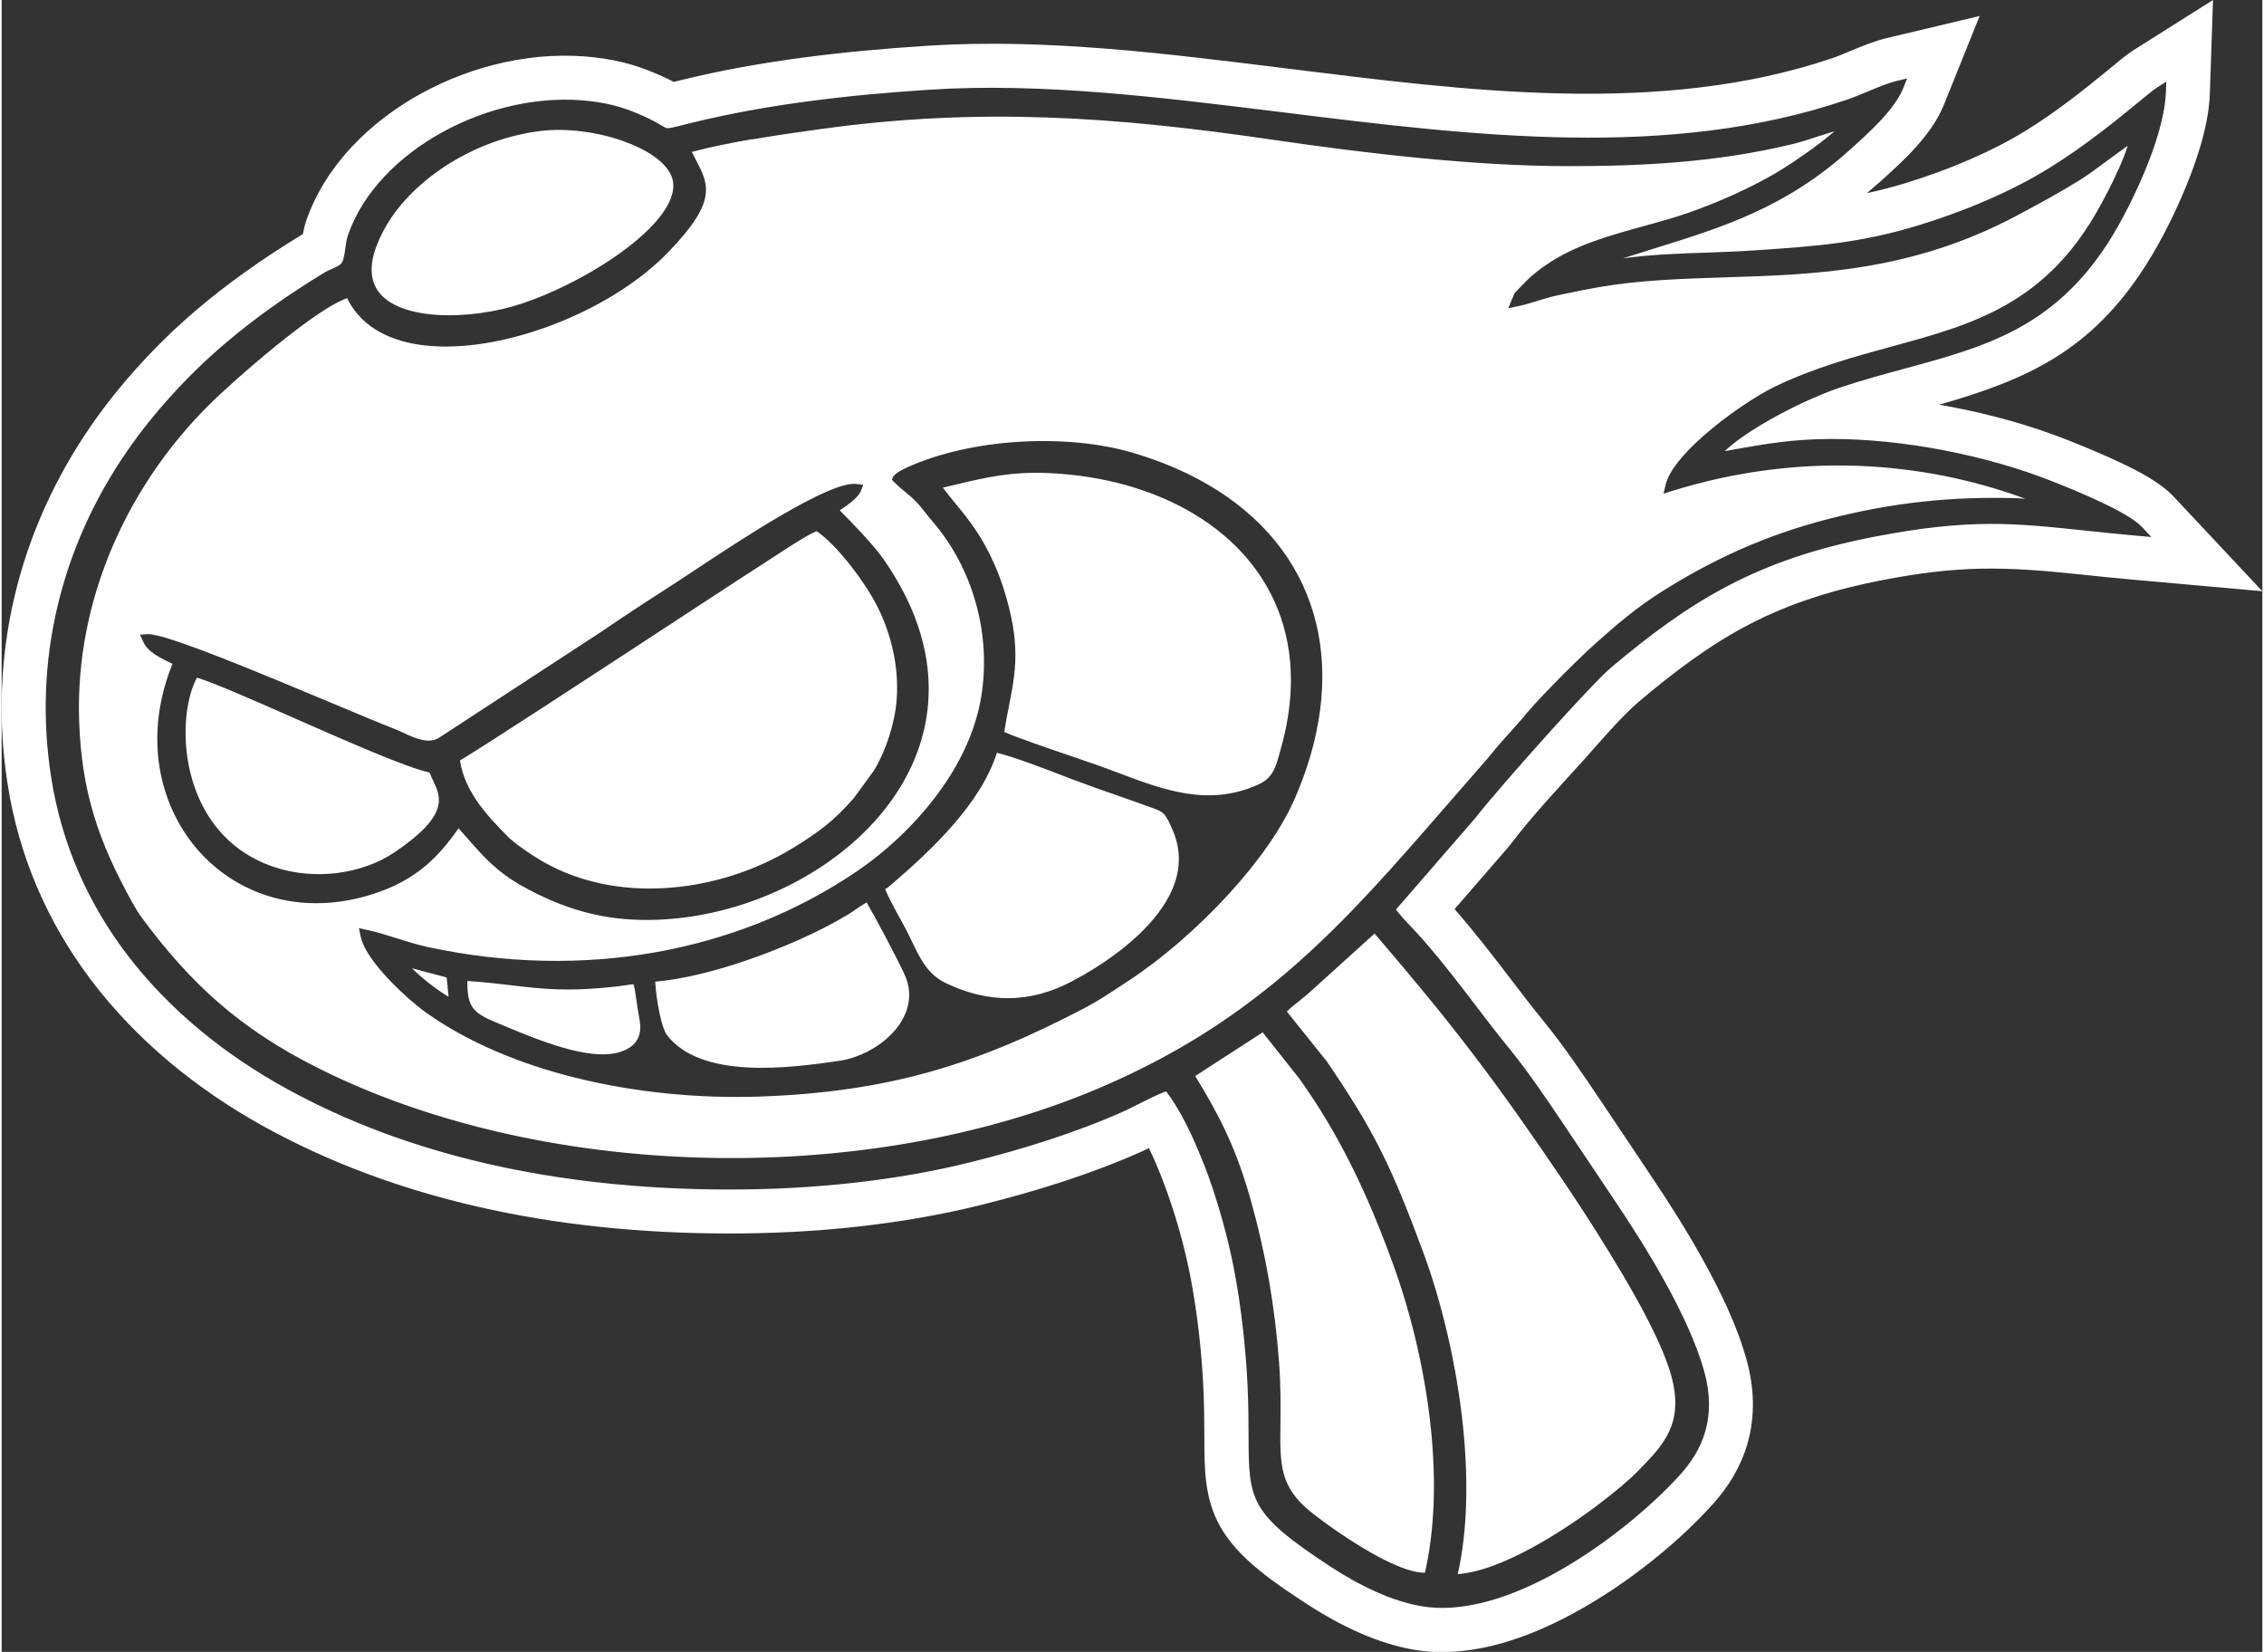 <?xml version="1.0" encoding="UTF-8" standalone="no"?>
<svg
   version="1.1"
   width="0.636in"
   height="0.464in"
   viewBox="0 0 45.763 33.435"
   id="svg132"
   sodipodi:docname="Logo Nomad - CorelDraw20.cdr"
   xmlns:inkscape="http://www.inkscape.org/namespaces/inkscape"
   xmlns:sodipodi="http://sodipodi.sourceforge.net/DTD/sodipodi-0.dtd"
   xmlns="http://www.w3.org/2000/svg"
   xmlns:svg="http://www.w3.org/2000/svg">
  <rect x="0" y="0" width="45.763" height="33.435" fill="#333333" stroke="none"/>
  <defs
     id="defs132" />
  <sodipodi:namedview
     id="namedview132"
     pagecolor="#ffffff"
     bordercolor="#000000"
     borderopacity="0.25"
     inkscape:showpageshadow="2"
     inkscape:pageopacity="0.0"
     inkscape:pagecheckerboard="0"
     inkscape:deskcolor="#d1d1d1"
     inkscape:document-units="in">
    <inkscape:page
       x="0"
       y="0"
       width="45.763"
       height="33.435"
       id="page2"
       margin="0"
       bleed="0" />
  </sodipodi:namedview>
  <g
     id="Layer1000"
     transform="translate(-380.486,-452.198)">
    <defs
       id="defs6" />
    <defs
       id="defs11" />
    <defs
       id="defs25" />
    <g
       id="Layer1009">
      <path
         d="m 403.712,475.435 c -0.052,0.026 -0.104,0.051 -0.157,0.074 -0.521,0.232 -1.056,0.432 -1.598,0.609 -0.539,0.176 -1.086,0.329 -1.637,0.466 -0.814,0.203 -1.644,0.344 -2.477,0.438 -0.89,0.1 -1.788,0.144 -2.683,0.142 -1.693,-0.004 -3.393,-0.165 -5.045,-0.544 -1.505,-0.346 -2.965,-0.873 -4.319,-1.621 -1.351,-0.746 -2.58,-1.743 -3.511,-2.98 -0.887,-1.179 -1.458,-2.517 -1.682,-3.977 -0.193,-1.254 -0.149,-2.524 0.141,-3.759 0.292,-1.245 0.825,-2.416 1.551,-3.467 0.296,-0.429 0.625,-0.838 0.976,-1.223 0.359,-0.395 0.743,-0.768 1.149,-1.114 0.321,-0.274 0.656,-0.533 1,-0.778 0.368,-0.263 0.748,-0.511 1.134,-0.747 0.01,-0.006 0.02,-0.012 0.029,-0.017 0.018,-0.095 0.04,-0.189 0.073,-0.283 0.391,-1.12 1.299,-2.001 2.322,-2.563 1.057,-0.581 2.325,-0.874 3.528,-0.73 0.249,0.03 0.493,0.076 0.734,0.147 0.217,0.064 0.425,0.147 0.631,0.24 0.076,0.034 0.149,0.07 0.221,0.108 l 0.162,-0.04 c 0.812,-0.2 1.636,-0.344 2.465,-0.454 0.826,-0.109 1.657,-0.183 2.488,-0.237 2.423,-0.158 4.907,0.164 7.309,0.461 3.581,0.443 7.55,0.972 11.033,-0.213 0.119,-0.04 0.236,-0.091 0.352,-0.139 0.242,-0.101 0.488,-0.204 0.744,-0.265 l 1.881,-0.448 -0.722,1.794 c -0.244,0.607 -0.803,1.123 -1.284,1.553 l -0.035,0.031 c -0.081,0.072 -0.161,0.141 -0.241,0.208 0.257,-0.055 0.511,-0.12 0.765,-0.198 0.452,-0.137 0.897,-0.3 1.33,-0.488 0.383,-0.167 0.763,-0.357 1.119,-0.577 0.601,-0.371 1.147,-0.801 1.692,-1.249 0.158,-0.13 0.33,-0.28 0.503,-0.389 l 1.597,-1.008 -0.064,1.887 c -0.019,0.557 -0.196,1.148 -0.395,1.667 -0.235,0.613 -0.552,1.267 -0.905,1.821 -1.107,1.733 -2.401,2.307 -4.179,2.816 0.084,0.015 0.167,0.029 0.249,0.045 0.806,0.154 1.617,0.378 2.38,0.682 0.345,0.138 0.691,0.281 1.028,0.44 0.363,0.171 0.816,0.401 1.091,0.695 l 1.793,1.913 -2.611,-0.233 c -0.363,-0.032 -0.726,-0.07 -1.089,-0.108 -1.525,-0.161 -2.436,-0.184 -3.984,0.115 -0.947,0.183 -1.848,0.453 -2.705,0.899 -0.806,0.419 -1.524,0.967 -2.218,1.551 -0.368,0.31 -0.812,0.839 -1.139,1.202 -0.482,0.533 -1.042,1.13 -1.474,1.701 l -0.018,0.024 -1.113,1.284 c 0.015,0.017 0.029,0.034 0.044,0.05 0.384,0.442 0.739,0.902 1.094,1.367 0.214,0.281 0.429,0.562 0.653,0.836 0.212,0.259 0.411,0.529 0.604,0.801 0.189,0.267 0.372,0.538 0.554,0.809 l 1.037,1.549 c 0.369,0.55 0.724,1.112 1.045,1.691 0.351,0.633 0.691,1.331 0.883,2.03 0.152,0.554 0.175,1.121 0.017,1.677 -0.132,0.465 -0.378,0.872 -0.7,1.23 -0.809,0.897 -1.934,1.759 -3.012,2.311 -0.917,0.47 -2.001,0.816 -3.04,0.639 -0.373,-0.064 -0.738,-0.184 -1.085,-0.335 -0.379,-0.165 -0.745,-0.37 -1.091,-0.596 -0.615,-0.402 -1.369,-0.898 -1.74,-1.55 -0.335,-0.589 -0.326,-1.199 -0.328,-1.855 -10e-4,-0.331 -0.005,-0.661 -0.021,-0.992 -0.018,-0.369 -0.049,-0.737 -0.091,-1.104 -0.041,-0.354 -0.093,-0.708 -0.159,-1.058 -0.128,-0.68 -0.327,-1.379 -0.576,-2.024 -0.077,-0.2 -0.169,-0.422 -0.274,-0.637 z m 2.301,-2.342 -1.366,0.884 c 0.252,0.41 0.458,0.777 0.636,1.162 0.191,0.414 0.349,0.849 0.498,1.383 0.144,0.516 0.264,1.043 0.358,1.582 0.094,0.54 0.163,1.094 0.205,1.663 0.037,0.5 0.032,0.909 0.028,1.254 -0.01,0.825 -0.015,1.268 0.617,1.78 0.213,0.172 0.862,0.652 1.473,0.961 0.318,0.161 0.622,0.274 0.835,0.268 0.203,-0.885 0.224,-1.883 0.125,-2.875 -0.12,-1.208 -0.417,-2.408 -0.778,-3.393 -0.252,-0.691 -0.517,-1.333 -0.822,-1.947 -0.304,-0.612 -0.648,-1.197 -1.06,-1.776 z m -19.598,-6.358 c -0.856,-0.376 -1.653,-0.727 -1.975,-0.821 -0.038,0.07 -0.073,0.152 -0.104,0.244 -0.142,0.431 -0.181,1.057 -0.03,1.677 0.15,0.617 0.487,1.225 1.095,1.623 0.18,0.117 0.384,0.217 0.614,0.293 0.41,0.135 0.847,0.169 1.262,0.117 0.43,-0.054 0.836,-0.2 1.162,-0.419 1.113,-0.751 0.94,-1.116 0.784,-1.445 -0.026,-0.056 -0.052,-0.111 -0.074,-0.169 -0.468,-0.102 -1.648,-0.622 -2.734,-1.099 z m 7.595,-1.893 c -1.684,1.102 -3.801,2.486 -4.247,2.748 0.101,0.655 0.589,1.152 0.943,1.514 l 0.013,0.014 c 0.069,0.07 0.182,0.16 0.309,0.251 0.145,0.103 0.304,0.205 0.434,0.279 0.744,0.42 1.595,0.573 2.433,0.526 0.939,-0.052 1.862,-0.354 2.605,-0.81 0.269,-0.165 0.48,-0.306 0.674,-0.462 0.192,-0.155 0.366,-0.326 0.563,-0.551 l 0.409,-0.561 c 0.118,-0.194 0.225,-0.434 0.306,-0.687 0.078,-0.244 0.133,-0.5 0.151,-0.74 0.028,-0.368 -0.008,-0.728 -0.088,-1.062 -0.091,-0.381 -0.237,-0.73 -0.409,-1.023 -0.148,-0.253 -0.372,-0.57 -0.607,-0.842 -0.177,-0.205 -0.359,-0.383 -0.517,-0.487 -0.177,0.072 -0.514,0.291 -0.737,0.437 l -0.15,0.097 c -0.249,0.157 -1.093,0.709 -2.087,1.36 z m -10.066,0.792 c -0.242,-0.115 -0.498,-0.237 -0.592,-0.447 l -0.065,-0.144 0.158,-0.009 c 0.351,-0.02 2.314,0.803 3.73,1.396 0.53,0.222 0.984,0.412 1.236,0.51 0.069,0.027 0.135,0.057 0.204,0.089 0.238,0.11 0.501,0.231 0.718,0.106 l 3.269,-2.135 c 0.582,-0.398 1.079,-0.718 1.616,-1.064 l 0.335,-0.221 c 0.852,-0.565 2.706,-1.795 3.237,-1.721 l 0.137,0.019 -0.051,0.128 c -0.026,0.067 -0.1,0.143 -0.187,0.215 -0.075,0.062 -0.164,0.123 -0.237,0.171 l 0.011,0.012 c 0.205,0.208 0.655,0.664 0.869,0.969 0.724,1.033 0.984,2.029 0.908,2.937 -0.055,0.654 -0.283,1.261 -0.637,1.802 -0.352,0.537 -0.829,1.01 -1.383,1.398 -1.18,0.827 -2.712,1.272 -4.128,1.154 -0.406,-0.034 -0.78,-0.12 -1.124,-0.239 -0.343,-0.118 -0.658,-0.268 -0.947,-0.43 -0.51,-0.286 -0.78,-0.593 -1.081,-0.936 -0.066,-0.075 -0.133,-0.152 -0.206,-0.231 -0.195,0.282 -0.401,0.533 -0.655,0.75 -0.29,0.246 -0.641,0.446 -1.108,0.591 -0.885,0.275 -1.713,0.213 -2.403,-0.088 -0.426,-0.185 -0.799,-0.461 -1.101,-0.804 -0.301,-0.342 -0.531,-0.751 -0.672,-1.204 -0.24,-0.77 -0.22,-1.667 0.15,-2.574 z m 6.873,6.508 c -0.264,-0.031 -0.551,-0.065 -0.903,-0.089 -0.005,0.272 0.031,0.437 0.117,0.551 0.097,0.129 0.274,0.212 0.539,0.32 l 0.164,0.068 c 0.596,0.247 1.607,0.668 2.217,0.513 0.177,-0.045 0.307,-0.124 0.383,-0.235 0.072,-0.106 0.097,-0.247 0.067,-0.419 -0.031,-0.176 -0.052,-0.317 -0.068,-0.429 -0.026,-0.18 -0.04,-0.275 -0.061,-0.304 -0.004,-9e-4 -0.048,0.006 -0.138,0.019 -0.047,0.007 -0.102,0.016 -0.172,0.024 -1.007,0.115 -1.513,0.056 -2.145,-0.019 z m 4.735,-0.501 c -0.646,0.22 -1.3,0.381 -1.836,0.426 0.01,0.178 0.041,0.419 0.087,0.637 0.042,0.197 0.095,0.37 0.151,0.444 0.344,0.448 0.958,0.616 1.608,0.654 0.667,0.039 1.375,-0.059 1.882,-0.133 0.113,-0.017 0.227,-0.046 0.338,-0.086 0.307,-0.11 0.599,-0.304 0.802,-0.549 0.197,-0.239 0.308,-0.527 0.263,-0.836 -0.01,-0.066 -0.026,-0.132 -0.05,-0.198 -0.036,-0.099 -0.235,-0.492 -0.434,-0.868 -0.148,-0.28 -0.295,-0.547 -0.368,-0.668 -0.075,0.041 -0.138,0.085 -0.206,0.131 -0.058,0.04 -0.12,0.083 -0.195,0.128 -0.538,0.324 -1.288,0.661 -2.044,0.918 z m -6.057,0.341 -0.701,-0.186 c 0.067,0.068 0.144,0.138 0.226,0.207 0.165,0.139 0.35,0.27 0.513,0.371 z m 8.875,-1.789 c 0.026,0.068 0.071,0.162 0.127,0.269 0.07,0.137 0.159,0.299 0.248,0.46 0.065,0.118 0.121,0.234 0.175,0.346 0.168,0.348 0.315,0.652 0.675,0.826 0.436,0.21 0.864,0.311 1.283,0.307 0.426,-0.004 0.845,-0.117 1.256,-0.331 0.597,-0.312 1.411,-0.852 1.859,-1.524 0.303,-0.454 0.436,-0.971 0.209,-1.519 -0.082,-0.197 -0.135,-0.299 -0.195,-0.359 -0.055,-0.055 -0.133,-0.084 -0.261,-0.13 -0.247,-0.09 -0.471,-0.168 -0.688,-0.244 -0.305,-0.106 -0.598,-0.209 -0.91,-0.327 l -0.175,-0.067 c -0.393,-0.151 -0.988,-0.38 -1.34,-0.466 -0.163,0.513 -0.491,1.003 -0.877,1.449 -0.406,0.469 -0.875,0.889 -1.279,1.235 -0.065,0.056 -0.091,0.068 -0.106,0.075 z m 1.446,-8.19 -0.278,0.065 c 0.077,0.104 0.158,0.202 0.242,0.304 0.135,0.164 0.277,0.337 0.417,0.544 0.114,0.168 0.222,0.358 0.32,0.561 0.093,0.194 0.177,0.401 0.244,0.61 0.364,1.136 0.254,1.698 0.115,2.404 -0.032,0.164 -0.066,0.335 -0.095,0.522 0.243,0.11 0.945,0.349 1.447,0.52 0.2,0.068 0.367,0.125 0.475,0.164 0.139,0.05 0.261,0.096 0.382,0.142 0.927,0.35 1.831,0.69 2.833,0.241 0.299,-0.134 0.356,-0.341 0.448,-0.676 l 0.021,-0.077 c 0.113,-0.406 0.176,-0.793 0.193,-1.161 0.049,-1.06 -0.283,-1.957 -0.876,-2.658 -0.596,-0.704 -1.457,-1.212 -2.461,-1.492 -0.486,-0.135 -1.005,-0.217 -1.545,-0.242 -0.772,-0.035 -1.276,0.085 -1.882,0.228 z m -1.028,0.16 c -0.066,-0.053 -0.134,-0.108 -0.214,-0.187 l -0.068,-0.068 0.012,-0.015 c -0.005,-0.025 0.016,-0.059 0.077,-0.11 0.066,-0.054 0.159,-0.093 0.234,-0.131 0.647,-0.29 1.44,-0.461 2.236,-0.511 0.819,-0.052 1.644,0.022 2.319,0.221 0.301,0.089 0.587,0.192 0.856,0.309 1.243,0.539 2.116,1.358 2.583,2.363 0.468,1.006 0.529,2.195 0.151,3.477 -0.082,0.277 -0.185,0.559 -0.309,0.846 -0.271,0.626 -0.76,1.302 -1.329,1.926 -0.639,0.7 -1.382,1.337 -2.036,1.764 l -0.164,0.108 c -0.224,0.148 -0.465,0.308 -0.715,0.439 -1.085,0.569 -2.075,0.996 -3.123,1.292 -1.049,0.296 -2.156,0.461 -3.474,0.507 -1.202,0.041 -2.51,-0.078 -3.741,-0.386 -1.101,-0.276 -2.141,-0.704 -2.992,-1.304 -0.206,-0.145 -0.6,-0.482 -0.906,-0.834 -0.215,-0.248 -0.39,-0.507 -0.433,-0.723 l -0.033,-0.161 0.161,0.034 c 0.198,0.042 0.397,0.104 0.602,0.169 0.212,0.067 0.43,0.136 0.654,0.183 1.544,0.329 3.107,0.365 4.597,0.099 1.454,-0.259 2.839,-0.804 4.072,-1.641 0.544,-0.369 1.212,-0.958 1.73,-1.702 0.39,-0.56 0.695,-1.208 0.794,-1.915 0.089,-0.632 0.036,-1.262 -0.133,-1.845 -0.174,-0.604 -0.473,-1.159 -0.866,-1.615 -0.062,-0.072 -0.109,-0.132 -0.153,-0.188 -0.063,-0.08 -0.118,-0.151 -0.208,-0.241 -0.067,-0.067 -0.124,-0.113 -0.183,-0.16 z m 7.989,10.276 c -0.097,0.075 -0.208,0.163 -0.275,0.233 l 0.808,1.008 c 0.484,0.71 0.81,1.239 1.097,1.812 0.288,0.573 0.534,1.184 0.858,2.058 0.361,0.976 0.677,2.263 0.807,3.558 0.103,1.027 0.09,2.061 -0.11,2.95 0.444,-0.03 0.99,-0.253 1.527,-0.547 0.915,-0.501 1.793,-1.204 2.109,-1.528 l 0.032,-0.033 c 0.495,-0.505 0.928,-0.947 0.646,-1.933 -0.092,-0.321 -0.258,-0.694 -0.44,-1.053 -0.183,-0.362 -0.384,-0.711 -0.545,-0.983 -0.178,-0.301 -0.372,-0.617 -0.57,-0.929 -0.205,-0.323 -0.407,-0.632 -0.595,-0.91 -0.712,-1.053 -1.272,-1.846 -1.865,-2.623 -0.574,-0.753 -1.179,-1.488 -1.983,-2.426 l -1.347,1.219 c -0.041,0.036 -0.095,0.079 -0.154,0.125 z m -13.715,-17.388 c -0.523,-0.184 -1.152,-0.267 -1.675,-0.201 -0.669,0.084 -1.292,0.322 -1.815,0.644 -0.574,0.353 -1.028,0.806 -1.296,1.266 -0.194,0.334 -0.287,0.614 -0.299,0.845 -0.014,0.256 0.073,0.453 0.228,0.599 0.163,0.153 0.404,0.255 0.686,0.314 0.508,0.105 1.147,0.069 1.73,-0.064 0.25,-0.057 0.534,-0.151 0.83,-0.274 0.654,-0.27 1.361,-0.675 1.881,-1.112 0.499,-0.42 0.821,-0.864 0.738,-1.228 -0.006,-0.027 -0.015,-0.054 -0.026,-0.08 -0.12,-0.291 -0.504,-0.54 -0.981,-0.708 z m 2.617,-0.036 c -0.43,0.074 -0.851,0.159 -1.222,0.258 l 0.075,0.145 c 0.275,0.526 0.447,0.855 -0.565,1.897 -0.539,0.555 -1.301,1.036 -2.117,1.374 -0.755,0.313 -1.558,0.506 -2.274,0.522 -0.73,0.017 -1.372,-0.148 -1.788,-0.552 -0.124,-0.121 -0.228,-0.262 -0.308,-0.426 -0.222,0.075 -0.552,0.288 -0.906,0.549 -0.658,0.486 -1.388,1.136 -1.684,1.413 -0.901,0.841 -1.652,1.884 -2.155,3.055 -0.469,1.09 -0.722,2.291 -0.68,3.54 0.024,0.728 0.126,1.345 0.304,1.928 0.178,0.584 0.434,1.137 0.767,1.737 0.036,0.065 0.066,0.118 0.098,0.17 0.031,0.05 0.065,0.101 0.112,0.164 0.49,0.661 0.983,1.218 1.545,1.706 0.561,0.487 1.194,0.908 1.965,1.298 2.254,1.141 5.011,1.758 7.804,1.836 2.792,0.079 5.619,-0.381 8.013,-1.391 3.292,-1.39 5.01,-3.365 7.02,-5.677 0.256,-0.294 0.515,-0.593 0.739,-0.847 0.109,-0.123 0.141,-0.162 0.213,-0.25 0.195,-0.24 0.413,-0.473 0.618,-0.705 0.132,-0.169 0.371,-0.428 0.628,-0.692 0.318,-0.327 0.666,-0.664 0.867,-0.844 0.211,-0.189 0.42,-0.372 0.64,-0.548 0.223,-0.178 0.46,-0.35 0.724,-0.516 0.495,-0.309 1.004,-0.59 1.559,-0.836 0.554,-0.246 1.15,-0.457 1.817,-0.627 0.639,-0.163 1.255,-0.277 1.877,-0.344 0.621,-0.068 1.248,-0.09 1.913,-0.07 0.058,0.002 0.107,0.005 0.154,0.009 l 0.017,10e-4 c -1.089,-0.4 -2.219,-0.619 -3.352,-0.664 -1.273,-0.05 -2.553,0.121 -3.789,0.505 l -0.182,0.057 0.045,-0.185 c 0.068,-0.285 0.372,-0.638 0.749,-0.972 0.483,-0.428 1.093,-0.833 1.468,-1.013 0.801,-0.384 1.594,-0.6 2.357,-0.808 1.64,-0.447 3.138,-0.855 4.226,-2.858 0.101,-0.185 0.238,-0.443 0.359,-0.713 0.076,-0.167 0.145,-0.337 0.193,-0.493 -0.104,0.073 -0.233,0.169 -0.365,0.266 -0.22,0.163 -0.449,0.332 -0.598,0.425 -0.21,0.13 -0.412,0.247 -0.619,0.363 -0.203,0.114 -0.416,0.228 -0.651,0.354 -2.129,1.136 -4.079,1.198 -5.918,1.256 -0.877,0.028 -1.73,0.055 -2.562,0.199 -0.24,0.042 -0.467,0.089 -0.7,0.138 l -0.118,0.025 c -0.143,0.029 -0.278,0.071 -0.41,0.112 -0.131,0.04 -0.26,0.08 -0.396,0.109 l -0.203,0.043 0.106,-0.253 c 0.01,-0.026 0.015,-0.038 0.025,-0.053 0.011,-0.017 0.018,-0.024 0.032,-0.037 0.008,-0.008 0.022,-0.021 0.049,-0.051 0.057,-0.057 0.112,-0.116 0.169,-0.173 0.054,-0.054 0.113,-0.105 0.176,-0.156 0.064,-0.051 0.131,-0.101 0.204,-0.151 0.58,-0.404 1.3,-0.602 1.994,-0.792 0.306,-0.084 0.607,-0.167 0.891,-0.267 0.323,-0.114 0.63,-0.237 0.923,-0.369 0.293,-0.133 0.572,-0.276 0.839,-0.43 0.186,-0.108 0.583,-0.367 0.925,-0.63 0.097,-0.075 0.19,-0.15 0.271,-0.221 -0.103,0.031 -0.21,0.066 -0.317,0.1 -0.188,0.061 -0.376,0.123 -0.558,0.166 -0.746,0.179 -1.491,0.289 -2.241,0.355 -0.747,0.065 -1.505,0.085 -2.275,0.085 -0.963,-3e-4 -1.992,-0.066 -3.017,-0.166 -1.028,-0.1 -2.048,-0.234 -2.996,-0.373 -1.589,-0.232 -3.065,-0.396 -4.54,-0.446 -1.475,-0.051 -2.953,0.011 -4.546,0.23 -0.44,0.06 -0.93,0.13 -1.414,0.213 z m 9.138,20.737 c -0.223,-0.579 -0.483,-1.104 -0.758,-1.464 -0.141,0.046 -0.381,0.167 -0.584,0.269 -0.111,0.056 -0.212,0.106 -0.282,0.138 -0.486,0.217 -0.995,0.407 -1.512,0.576 -0.517,0.169 -1.047,0.317 -1.575,0.449 -0.762,0.19 -1.556,0.327 -2.361,0.417 -0.853,0.096 -1.722,0.139 -2.582,0.137 -1.711,-0.004 -3.335,-0.175 -4.847,-0.522 -1.476,-0.339 -2.847,-0.847 -4.087,-1.532 -1.16,-0.641 -2.33,-1.54 -3.23,-2.736 -0.741,-0.985 -1.297,-2.17 -1.514,-3.576 -0.181,-1.18 -0.128,-2.331 0.128,-3.421 0.266,-1.133 0.75,-2.2 1.417,-3.164 0.269,-0.39 0.575,-0.77 0.902,-1.13 0.337,-0.371 0.699,-0.721 1.069,-1.036 0.299,-0.255 0.614,-0.499 0.939,-0.731 0.352,-0.252 0.716,-0.489 1.08,-0.711 0.051,-0.031 0.102,-0.053 0.154,-0.075 0.087,-0.038 0.175,-0.075 0.207,-0.139 0.033,-0.065 0.046,-0.163 0.06,-0.264 0.013,-0.097 0.027,-0.197 0.059,-0.289 0.298,-0.853 1.017,-1.585 1.91,-2.076 0.903,-0.496 1.987,-0.747 2.993,-0.627 0.225,0.027 0.411,0.065 0.587,0.117 0.175,0.052 0.338,0.117 0.516,0.198 0.174,0.079 0.273,0.139 0.342,0.18 0.051,0.031 0.081,0.049 0.107,0.052 0.045,0.005 0.125,-0.014 0.31,-0.061 l 0.205,-0.051 c 0.781,-0.19 1.57,-0.33 2.369,-0.435 0.799,-0.106 1.608,-0.178 2.429,-0.231 2.265,-0.148 4.683,0.152 7.142,0.456 3.865,0.478 7.833,0.97 11.429,-0.254 0.127,-0.043 0.267,-0.102 0.407,-0.16 0.212,-0.088 0.424,-0.177 0.608,-0.221 l 0.204,-0.049 -0.078,0.195 c -0.175,0.436 -0.694,0.901 -1.051,1.222 l -0.035,0.032 c -1.302,1.17 -2.563,1.561 -3.998,2.006 -0.194,0.06 -0.391,0.121 -0.592,0.186 0.57,-0.077 1.123,-0.097 1.685,-0.116 0.313,-0.011 0.629,-0.022 0.961,-0.044 0.641,-0.043 1.184,-0.081 1.708,-0.152 0.523,-0.071 1.032,-0.175 1.612,-0.351 0.485,-0.147 0.971,-0.325 1.428,-0.525 0.445,-0.194 0.864,-0.409 1.23,-0.636 0.748,-0.462 1.385,-0.986 1.79,-1.319 0.19,-0.156 0.33,-0.272 0.413,-0.324 l 0.173,-0.109 -0.007,0.205 c -0.014,0.404 -0.152,0.897 -0.336,1.378 -0.251,0.655 -0.591,1.296 -0.824,1.66 -1.116,1.747 -2.522,2.129 -4.122,2.563 -0.427,0.116 -0.869,0.236 -1.312,0.384 -0.439,0.146 -1.073,0.439 -1.606,0.759 -0.293,0.176 -0.554,0.36 -0.73,0.529 l 0.167,-0.03 c 0.654,-0.116 1.206,-0.214 1.977,-0.216 0.727,-0.002 1.513,0.08 2.28,0.227 0.784,0.15 1.551,0.369 2.217,0.634 0.256,0.102 0.634,0.256 0.978,0.418 0.354,0.167 0.678,0.346 0.821,0.498 l 0.195,0.207 -0.283,-0.025 c -0.408,-0.036 -0.755,-0.073 -1.075,-0.107 -1.434,-0.151 -2.323,-0.245 -4.246,0.126 -1.186,0.229 -2.115,0.55 -2.947,0.984 -0.835,0.434 -1.574,0.981 -2.381,1.66 -0.196,0.165 -0.699,0.702 -1.227,1.286 -0.645,0.715 -1.325,1.499 -1.523,1.761 l -1.61,1.856 c 0.099,0.129 0.207,0.242 0.319,0.361 0.08,0.085 0.162,0.171 0.242,0.263 0.4,0.46 0.732,0.896 1.058,1.323 0.222,0.291 0.441,0.578 0.671,0.859 0.191,0.234 0.381,0.49 0.566,0.752 0.182,0.257 0.364,0.528 0.541,0.791 l 1.038,1.549 c 0.294,0.438 0.667,1.016 1.006,1.627 0.34,0.614 0.646,1.261 0.803,1.833 0.126,0.461 0.117,0.855 0.02,1.197 -0.097,0.342 -0.282,0.629 -0.505,0.877 -0.605,0.671 -1.647,1.546 -2.757,2.114 -0.837,0.429 -1.716,0.685 -2.484,0.554 -0.297,-0.051 -0.596,-0.15 -0.878,-0.273 -0.357,-0.155 -0.688,-0.348 -0.959,-0.525 -1.659,-1.084 -1.66,-1.348 -1.664,-2.662 -7e-4,-0.284 -0.002,-0.62 -0.022,-1.032 -0.018,-0.375 -0.051,-0.769 -0.096,-1.164 -0.044,-0.383 -0.101,-0.763 -0.168,-1.121 -0.127,-0.675 -0.346,-1.468 -0.62,-2.179 z"
         style="fill:#ffffff;fill-rule:evenodd"
         id="path89" />
    </g>
  </g>
</svg>